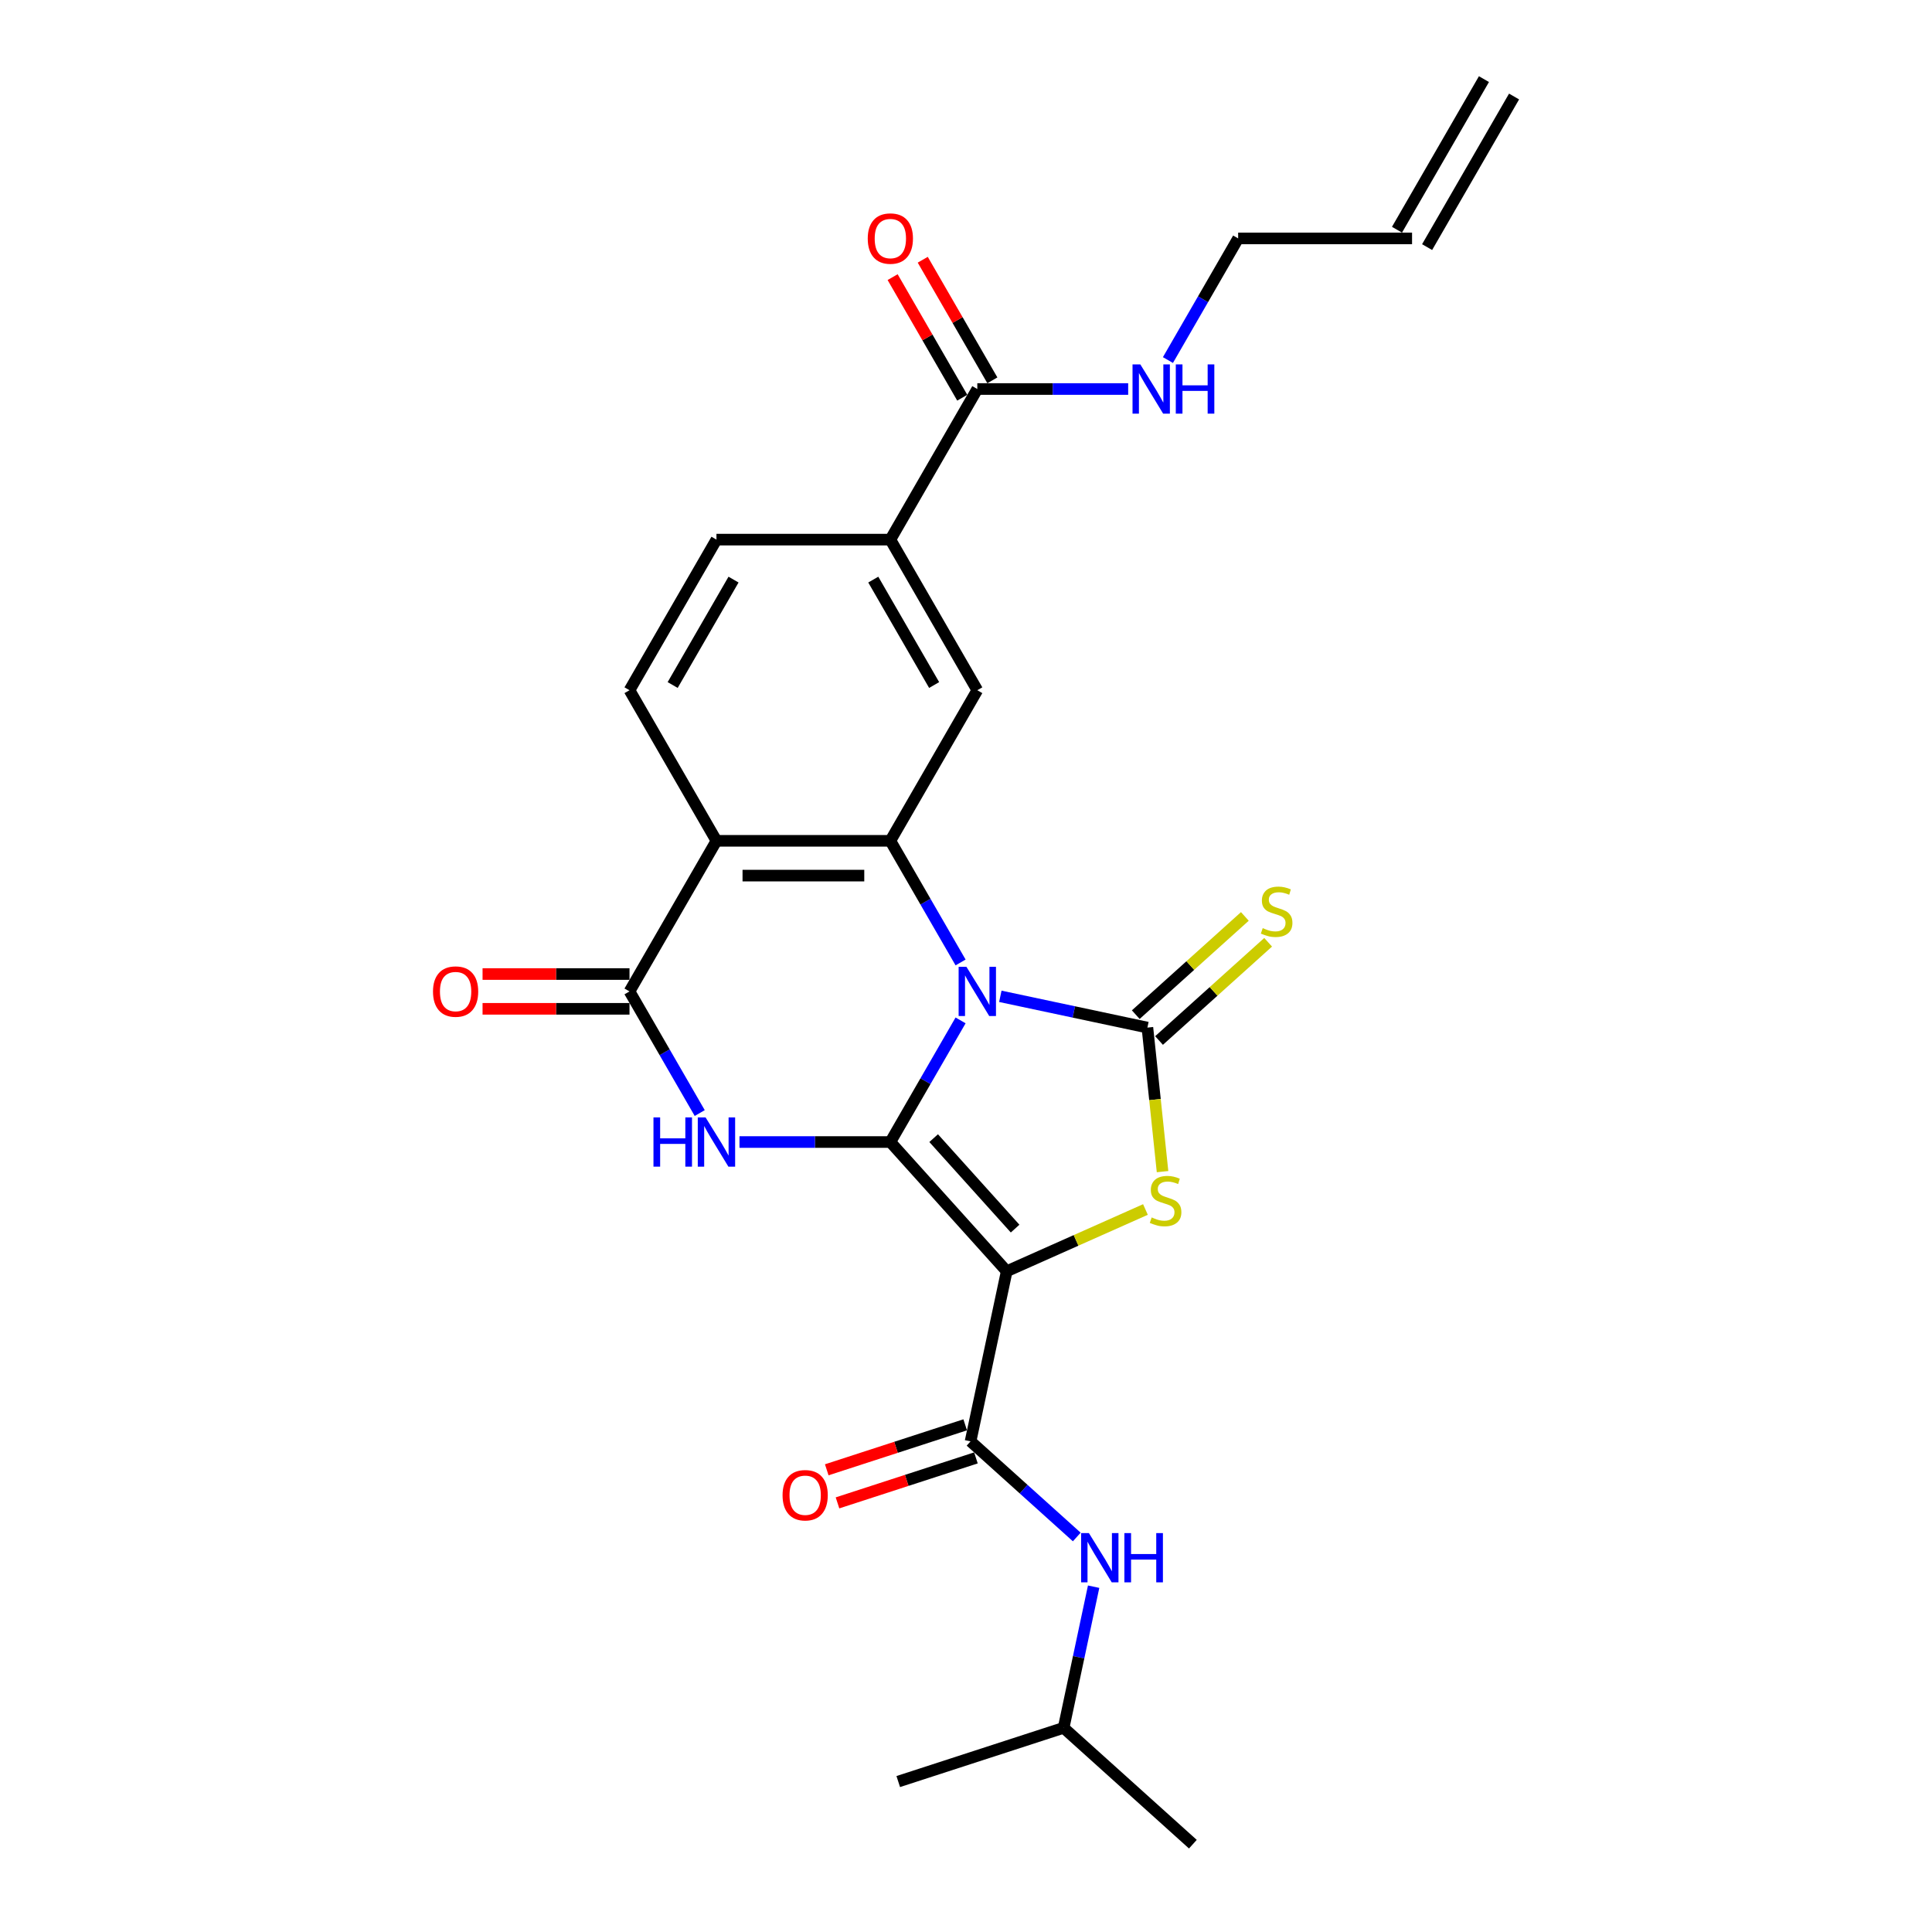 <?xml version='1.0' encoding='iso-8859-1'?>
<svg version='1.1' baseProfile='full'
              xmlns='http://www.w3.org/2000/svg'
                      xmlns:rdkit='http://www.rdkit.org/xml'
                      xmlns:xlink='http://www.w3.org/1999/xlink'
                  xml:space='preserve'
width='1000px' height='1000px' viewBox='0 0 1000 1000'>
<!-- END OF HEADER -->
<rect style='opacity:1.0;fill:#FFFFFF;stroke:none' width='1000' height='1000' x='0' y='0'> </rect>
<path class='bond-0' d='M 497.193,528.156 L 479.019,559.634' style='fill:none;fill-rule:evenodd;stroke:#0000FF;stroke-width:6px;stroke-linecap:butt;stroke-linejoin:miter;stroke-opacity:1' />
<path class='bond-0' d='M 479.019,559.634 L 460.846,591.112' style='fill:none;fill-rule:evenodd;stroke:#000000;stroke-width:6px;stroke-linecap:butt;stroke-linejoin:miter;stroke-opacity:1' />
<path class='bond-2' d='M 517.768,515.694 L 555.831,523.784' style='fill:none;fill-rule:evenodd;stroke:#0000FF;stroke-width:6px;stroke-linecap:butt;stroke-linejoin:miter;stroke-opacity:1' />
<path class='bond-2' d='M 555.831,523.784 L 593.894,531.875' style='fill:none;fill-rule:evenodd;stroke:#000000;stroke-width:6px;stroke-linecap:butt;stroke-linejoin:miter;stroke-opacity:1' />
<path class='bond-5' d='M 497.193,498.165 L 479.019,466.687' style='fill:none;fill-rule:evenodd;stroke:#0000FF;stroke-width:6px;stroke-linecap:butt;stroke-linejoin:miter;stroke-opacity:1' />
<path class='bond-5' d='M 479.019,466.687 L 460.846,435.21' style='fill:none;fill-rule:evenodd;stroke:#000000;stroke-width:6px;stroke-linecap:butt;stroke-linejoin:miter;stroke-opacity:1' />
<path class='bond-1' d='M 460.846,591.112 L 521.074,658.002' style='fill:none;fill-rule:evenodd;stroke:#000000;stroke-width:6px;stroke-linecap:butt;stroke-linejoin:miter;stroke-opacity:1' />
<path class='bond-1' d='M 483.258,589.1 L 525.418,635.923' style='fill:none;fill-rule:evenodd;stroke:#000000;stroke-width:6px;stroke-linecap:butt;stroke-linejoin:miter;stroke-opacity:1' />
<path class='bond-3' d='M 460.846,591.112 L 421.799,591.112' style='fill:none;fill-rule:evenodd;stroke:#000000;stroke-width:6px;stroke-linecap:butt;stroke-linejoin:miter;stroke-opacity:1' />
<path class='bond-3' d='M 421.799,591.112 L 382.753,591.112' style='fill:none;fill-rule:evenodd;stroke:#0000FF;stroke-width:6px;stroke-linecap:butt;stroke-linejoin:miter;stroke-opacity:1' />
<path class='bond-8' d='M 521.074,658.002 L 502.36,746.045' style='fill:none;fill-rule:evenodd;stroke:#000000;stroke-width:6px;stroke-linecap:butt;stroke-linejoin:miter;stroke-opacity:1' />
<path class='bond-26' d='M 521.074,658.002 L 556.977,642.017' style='fill:none;fill-rule:evenodd;stroke:#000000;stroke-width:6px;stroke-linecap:butt;stroke-linejoin:miter;stroke-opacity:1' />
<path class='bond-26' d='M 556.977,642.017 L 592.879,626.032' style='fill:none;fill-rule:evenodd;stroke:#CCCC00;stroke-width:6px;stroke-linecap:butt;stroke-linejoin:miter;stroke-opacity:1' />
<path class='bond-4' d='M 593.894,531.875 L 597.812,569.153' style='fill:none;fill-rule:evenodd;stroke:#000000;stroke-width:6px;stroke-linecap:butt;stroke-linejoin:miter;stroke-opacity:1' />
<path class='bond-4' d='M 597.812,569.153 L 601.73,606.432' style='fill:none;fill-rule:evenodd;stroke:#CCCC00;stroke-width:6px;stroke-linecap:butt;stroke-linejoin:miter;stroke-opacity:1' />
<path class='bond-13' d='M 599.917,538.564 L 628.15,513.142' style='fill:none;fill-rule:evenodd;stroke:#000000;stroke-width:6px;stroke-linecap:butt;stroke-linejoin:miter;stroke-opacity:1' />
<path class='bond-13' d='M 628.15,513.142 L 656.384,487.72' style='fill:none;fill-rule:evenodd;stroke:#CCCC00;stroke-width:6px;stroke-linecap:butt;stroke-linejoin:miter;stroke-opacity:1' />
<path class='bond-13' d='M 587.871,525.186 L 616.105,499.764' style='fill:none;fill-rule:evenodd;stroke:#000000;stroke-width:6px;stroke-linecap:butt;stroke-linejoin:miter;stroke-opacity:1' />
<path class='bond-13' d='M 616.105,499.764 L 644.338,474.342' style='fill:none;fill-rule:evenodd;stroke:#CCCC00;stroke-width:6px;stroke-linecap:butt;stroke-linejoin:miter;stroke-opacity:1' />
<path class='bond-27' d='M 362.178,576.116 L 344.004,544.638' style='fill:none;fill-rule:evenodd;stroke:#0000FF;stroke-width:6px;stroke-linecap:butt;stroke-linejoin:miter;stroke-opacity:1' />
<path class='bond-27' d='M 344.004,544.638 L 325.83,513.161' style='fill:none;fill-rule:evenodd;stroke:#000000;stroke-width:6px;stroke-linecap:butt;stroke-linejoin:miter;stroke-opacity:1' />
<path class='bond-6' d='M 460.846,435.21 L 370.836,435.21' style='fill:none;fill-rule:evenodd;stroke:#000000;stroke-width:6px;stroke-linecap:butt;stroke-linejoin:miter;stroke-opacity:1' />
<path class='bond-6' d='M 447.344,453.212 L 384.337,453.212' style='fill:none;fill-rule:evenodd;stroke:#000000;stroke-width:6px;stroke-linecap:butt;stroke-linejoin:miter;stroke-opacity:1' />
<path class='bond-9' d='M 460.846,435.21 L 505.851,357.259' style='fill:none;fill-rule:evenodd;stroke:#000000;stroke-width:6px;stroke-linecap:butt;stroke-linejoin:miter;stroke-opacity:1' />
<path class='bond-7' d='M 370.836,435.21 L 325.83,513.161' style='fill:none;fill-rule:evenodd;stroke:#000000;stroke-width:6px;stroke-linecap:butt;stroke-linejoin:miter;stroke-opacity:1' />
<path class='bond-14' d='M 370.836,435.21 L 325.83,357.259' style='fill:none;fill-rule:evenodd;stroke:#000000;stroke-width:6px;stroke-linecap:butt;stroke-linejoin:miter;stroke-opacity:1' />
<path class='bond-15' d='M 325.83,504.16 L 287.801,504.16' style='fill:none;fill-rule:evenodd;stroke:#000000;stroke-width:6px;stroke-linecap:butt;stroke-linejoin:miter;stroke-opacity:1' />
<path class='bond-15' d='M 287.801,504.16 L 249.772,504.16' style='fill:none;fill-rule:evenodd;stroke:#FF0000;stroke-width:6px;stroke-linecap:butt;stroke-linejoin:miter;stroke-opacity:1' />
<path class='bond-15' d='M 325.83,522.162 L 287.801,522.162' style='fill:none;fill-rule:evenodd;stroke:#000000;stroke-width:6px;stroke-linecap:butt;stroke-linejoin:miter;stroke-opacity:1' />
<path class='bond-15' d='M 287.801,522.162 L 249.772,522.162' style='fill:none;fill-rule:evenodd;stroke:#FF0000;stroke-width:6px;stroke-linecap:butt;stroke-linejoin:miter;stroke-opacity:1' />
<path class='bond-12' d='M 502.36,746.045 L 529.847,770.794' style='fill:none;fill-rule:evenodd;stroke:#000000;stroke-width:6px;stroke-linecap:butt;stroke-linejoin:miter;stroke-opacity:1' />
<path class='bond-12' d='M 529.847,770.794 L 557.333,795.543' style='fill:none;fill-rule:evenodd;stroke:#0000FF;stroke-width:6px;stroke-linecap:butt;stroke-linejoin:miter;stroke-opacity:1' />
<path class='bond-16' d='M 499.579,737.485 L 463.752,749.126' style='fill:none;fill-rule:evenodd;stroke:#000000;stroke-width:6px;stroke-linecap:butt;stroke-linejoin:miter;stroke-opacity:1' />
<path class='bond-16' d='M 463.752,749.126 L 427.925,760.766' style='fill:none;fill-rule:evenodd;stroke:#FF0000;stroke-width:6px;stroke-linecap:butt;stroke-linejoin:miter;stroke-opacity:1' />
<path class='bond-16' d='M 505.141,754.606 L 469.315,766.247' style='fill:none;fill-rule:evenodd;stroke:#000000;stroke-width:6px;stroke-linecap:butt;stroke-linejoin:miter;stroke-opacity:1' />
<path class='bond-16' d='M 469.315,766.247 L 433.488,777.887' style='fill:none;fill-rule:evenodd;stroke:#FF0000;stroke-width:6px;stroke-linecap:butt;stroke-linejoin:miter;stroke-opacity:1' />
<path class='bond-10' d='M 505.851,357.259 L 460.846,279.308' style='fill:none;fill-rule:evenodd;stroke:#000000;stroke-width:6px;stroke-linecap:butt;stroke-linejoin:miter;stroke-opacity:1' />
<path class='bond-10' d='M 483.51,354.567 L 452.006,300.001' style='fill:none;fill-rule:evenodd;stroke:#000000;stroke-width:6px;stroke-linecap:butt;stroke-linejoin:miter;stroke-opacity:1' />
<path class='bond-11' d='M 460.846,279.308 L 505.851,201.357' style='fill:none;fill-rule:evenodd;stroke:#000000;stroke-width:6px;stroke-linecap:butt;stroke-linejoin:miter;stroke-opacity:1' />
<path class='bond-17' d='M 460.846,279.308 L 370.836,279.308' style='fill:none;fill-rule:evenodd;stroke:#000000;stroke-width:6px;stroke-linecap:butt;stroke-linejoin:miter;stroke-opacity:1' />
<path class='bond-18' d='M 513.646,196.856 L 495.628,165.648' style='fill:none;fill-rule:evenodd;stroke:#000000;stroke-width:6px;stroke-linecap:butt;stroke-linejoin:miter;stroke-opacity:1' />
<path class='bond-18' d='M 495.628,165.648 L 477.61,134.441' style='fill:none;fill-rule:evenodd;stroke:#FF0000;stroke-width:6px;stroke-linecap:butt;stroke-linejoin:miter;stroke-opacity:1' />
<path class='bond-18' d='M 498.056,205.857 L 480.038,174.649' style='fill:none;fill-rule:evenodd;stroke:#000000;stroke-width:6px;stroke-linecap:butt;stroke-linejoin:miter;stroke-opacity:1' />
<path class='bond-18' d='M 480.038,174.649 L 462.02,143.442' style='fill:none;fill-rule:evenodd;stroke:#FF0000;stroke-width:6px;stroke-linecap:butt;stroke-linejoin:miter;stroke-opacity:1' />
<path class='bond-19' d='M 505.851,201.357 L 544.897,201.357' style='fill:none;fill-rule:evenodd;stroke:#000000;stroke-width:6px;stroke-linecap:butt;stroke-linejoin:miter;stroke-opacity:1' />
<path class='bond-19' d='M 544.897,201.357 L 583.943,201.357' style='fill:none;fill-rule:evenodd;stroke:#0000FF;stroke-width:6px;stroke-linecap:butt;stroke-linejoin:miter;stroke-opacity:1' />
<path class='bond-22' d='M 566.063,821.269 L 558.3,857.793' style='fill:none;fill-rule:evenodd;stroke:#0000FF;stroke-width:6px;stroke-linecap:butt;stroke-linejoin:miter;stroke-opacity:1' />
<path class='bond-22' d='M 558.3,857.793 L 550.536,894.317' style='fill:none;fill-rule:evenodd;stroke:#000000;stroke-width:6px;stroke-linecap:butt;stroke-linejoin:miter;stroke-opacity:1' />
<path class='bond-28' d='M 325.83,357.259 L 370.836,279.308' style='fill:none;fill-rule:evenodd;stroke:#000000;stroke-width:6px;stroke-linecap:butt;stroke-linejoin:miter;stroke-opacity:1' />
<path class='bond-28' d='M 348.171,354.567 L 379.675,300.001' style='fill:none;fill-rule:evenodd;stroke:#000000;stroke-width:6px;stroke-linecap:butt;stroke-linejoin:miter;stroke-opacity:1' />
<path class='bond-23' d='M 604.518,186.361 L 622.692,154.883' style='fill:none;fill-rule:evenodd;stroke:#0000FF;stroke-width:6px;stroke-linecap:butt;stroke-linejoin:miter;stroke-opacity:1' />
<path class='bond-23' d='M 622.692,154.883 L 640.866,123.406' style='fill:none;fill-rule:evenodd;stroke:#000000;stroke-width:6px;stroke-linecap:butt;stroke-linejoin:miter;stroke-opacity:1' />
<path class='bond-20' d='M 730.876,123.406 L 640.866,123.406' style='fill:none;fill-rule:evenodd;stroke:#000000;stroke-width:6px;stroke-linecap:butt;stroke-linejoin:miter;stroke-opacity:1' />
<path class='bond-21' d='M 738.671,127.906 L 783.676,49.955' style='fill:none;fill-rule:evenodd;stroke:#000000;stroke-width:6px;stroke-linecap:butt;stroke-linejoin:miter;stroke-opacity:1' />
<path class='bond-21' d='M 723.081,118.905 L 768.086,40.954' style='fill:none;fill-rule:evenodd;stroke:#000000;stroke-width:6px;stroke-linecap:butt;stroke-linejoin:miter;stroke-opacity:1' />
<path class='bond-24' d='M 550.536,894.317 L 617.427,954.545' style='fill:none;fill-rule:evenodd;stroke:#000000;stroke-width:6px;stroke-linecap:butt;stroke-linejoin:miter;stroke-opacity:1' />
<path class='bond-25' d='M 550.536,894.317 L 464.932,922.132' style='fill:none;fill-rule:evenodd;stroke:#000000;stroke-width:6px;stroke-linecap:butt;stroke-linejoin:miter;stroke-opacity:1' />
<path  class='atom-0' d='M 500.216 500.415
L 508.569 513.917
Q 509.397 515.249, 510.729 517.661
Q 512.061 520.073, 512.133 520.217
L 512.133 500.415
L 515.518 500.415
L 515.518 525.906
L 512.025 525.906
L 503.06 511.144
Q 502.016 509.416, 500.9 507.436
Q 499.82 505.456, 499.496 504.844
L 499.496 525.906
L 496.184 525.906
L 496.184 500.415
L 500.216 500.415
' fill='#0000FF'/>
<path  class='atom-4' d='M 338.234 578.366
L 341.69 578.366
L 341.69 589.203
L 354.724 589.203
L 354.724 578.366
L 358.18 578.366
L 358.18 603.857
L 354.724 603.857
L 354.724 592.084
L 341.69 592.084
L 341.69 603.857
L 338.234 603.857
L 338.234 578.366
' fill='#0000FF'/>
<path  class='atom-4' d='M 365.201 578.366
L 373.554 591.868
Q 374.382 593.2, 375.714 595.612
Q 377.046 598.024, 377.118 598.168
L 377.118 578.366
L 380.503 578.366
L 380.503 603.857
L 377.01 603.857
L 368.045 589.095
Q 367.001 587.367, 365.885 585.387
Q 364.805 583.407, 364.481 582.795
L 364.481 603.857
L 361.168 603.857
L 361.168 578.366
L 365.201 578.366
' fill='#0000FF'/>
<path  class='atom-5' d='M 596.102 630.141
Q 596.39 630.249, 597.578 630.753
Q 598.766 631.257, 600.062 631.581
Q 601.394 631.869, 602.69 631.869
Q 605.103 631.869, 606.507 630.717
Q 607.911 629.529, 607.911 627.476
Q 607.911 626.072, 607.191 625.208
Q 606.507 624.344, 605.427 623.876
Q 604.347 623.408, 602.546 622.868
Q 600.278 622.184, 598.91 621.536
Q 597.578 620.888, 596.606 619.52
Q 595.67 618.151, 595.67 615.847
Q 595.67 612.643, 597.83 610.663
Q 600.026 608.682, 604.347 608.682
Q 607.299 608.682, 610.647 610.087
L 609.819 612.859
Q 606.759 611.599, 604.455 611.599
Q 601.97 611.599, 600.602 612.643
Q 599.234 613.651, 599.27 615.415
Q 599.27 616.783, 599.954 617.611
Q 600.674 618.439, 601.682 618.907
Q 602.726 619.376, 604.455 619.916
Q 606.759 620.636, 608.127 621.356
Q 609.495 622.076, 610.467 623.552
Q 611.475 624.992, 611.475 627.476
Q 611.475 631.005, 609.099 632.913
Q 606.759 634.785, 602.834 634.785
Q 600.566 634.785, 598.838 634.281
Q 597.146 633.813, 595.129 632.985
L 596.102 630.141
' fill='#CCCC00'/>
<path  class='atom-13' d='M 563.616 793.528
L 571.969 807.03
Q 572.797 808.362, 574.129 810.774
Q 575.461 813.187, 575.533 813.331
L 575.533 793.528
L 578.918 793.528
L 578.918 819.019
L 575.425 819.019
L 566.46 804.258
Q 565.416 802.529, 564.3 800.549
Q 563.22 798.569, 562.896 797.957
L 562.896 819.019
L 559.583 819.019
L 559.583 793.528
L 563.616 793.528
' fill='#0000FF'/>
<path  class='atom-13' d='M 581.978 793.528
L 585.434 793.528
L 585.434 804.366
L 598.468 804.366
L 598.468 793.528
L 601.924 793.528
L 601.924 819.019
L 598.468 819.019
L 598.468 807.246
L 585.434 807.246
L 585.434 819.019
L 581.978 819.019
L 581.978 793.528
' fill='#0000FF'/>
<path  class='atom-14' d='M 653.584 480.395
Q 653.872 480.503, 655.06 481.007
Q 656.248 481.511, 657.544 481.835
Q 658.876 482.123, 660.172 482.123
Q 662.585 482.123, 663.989 480.971
Q 665.393 479.783, 665.393 477.731
Q 665.393 476.327, 664.673 475.463
Q 663.989 474.599, 662.909 474.131
Q 661.828 473.663, 660.028 473.122
Q 657.76 472.438, 656.392 471.79
Q 655.06 471.142, 654.088 469.774
Q 653.151 468.406, 653.151 466.102
Q 653.151 462.897, 655.312 460.917
Q 657.508 458.937, 661.828 458.937
Q 664.781 458.937, 668.129 460.341
L 667.301 463.113
Q 664.241 461.853, 661.936 461.853
Q 659.452 461.853, 658.084 462.897
Q 656.716 463.905, 656.752 465.67
Q 656.752 467.038, 657.436 467.866
Q 658.156 468.694, 659.164 469.162
Q 660.208 469.63, 661.936 470.17
Q 664.241 470.89, 665.609 471.61
Q 666.977 472.33, 667.949 473.807
Q 668.957 475.247, 668.957 477.731
Q 668.957 481.259, 666.581 483.168
Q 664.241 485.04, 660.316 485.04
Q 658.048 485.04, 656.32 484.536
Q 654.628 484.068, 652.611 483.24
L 653.584 480.395
' fill='#CCCC00'/>
<path  class='atom-16' d='M 224.119 513.233
Q 224.119 507.112, 227.143 503.692
Q 230.168 500.271, 235.82 500.271
Q 241.473 500.271, 244.497 503.692
Q 247.522 507.112, 247.522 513.233
Q 247.522 519.425, 244.461 522.954
Q 241.401 526.446, 235.82 526.446
Q 230.204 526.446, 227.143 522.954
Q 224.119 519.461, 224.119 513.233
M 235.82 523.566
Q 239.709 523.566, 241.797 520.974
Q 243.921 518.345, 243.921 513.233
Q 243.921 508.228, 241.797 505.708
Q 239.709 503.152, 235.82 503.152
Q 231.932 503.152, 229.808 505.672
Q 227.72 508.192, 227.72 513.233
Q 227.72 518.381, 229.808 520.974
Q 231.932 523.566, 235.82 523.566
' fill='#FF0000'/>
<path  class='atom-17' d='M 405.054 773.932
Q 405.054 767.811, 408.078 764.391
Q 411.103 760.971, 416.755 760.971
Q 422.408 760.971, 425.432 764.391
Q 428.457 767.811, 428.457 773.932
Q 428.457 780.125, 425.396 783.653
Q 422.336 787.145, 416.755 787.145
Q 411.139 787.145, 408.078 783.653
Q 405.054 780.161, 405.054 773.932
M 416.755 784.265
Q 420.644 784.265, 422.732 781.673
Q 424.856 779.045, 424.856 773.932
Q 424.856 768.927, 422.732 766.407
Q 420.644 763.851, 416.755 763.851
Q 412.867 763.851, 410.743 766.371
Q 408.654 768.891, 408.654 773.932
Q 408.654 779.081, 410.743 781.673
Q 412.867 784.265, 416.755 784.265
' fill='#FF0000'/>
<path  class='atom-19' d='M 449.144 123.478
Q 449.144 117.357, 452.169 113.936
Q 455.193 110.516, 460.846 110.516
Q 466.498 110.516, 469.523 113.936
Q 472.547 117.357, 472.547 123.478
Q 472.547 129.67, 469.487 133.199
Q 466.426 136.691, 460.846 136.691
Q 455.229 136.691, 452.169 133.199
Q 449.144 129.706, 449.144 123.478
M 460.846 133.811
Q 464.734 133.811, 466.822 131.218
Q 468.947 128.59, 468.947 123.478
Q 468.947 118.473, 466.822 115.953
Q 464.734 113.396, 460.846 113.396
Q 456.957 113.396, 454.833 115.917
Q 452.745 118.437, 452.745 123.478
Q 452.745 128.626, 454.833 131.218
Q 456.957 133.811, 460.846 133.811
' fill='#FF0000'/>
<path  class='atom-20' d='M 590.226 188.611
L 598.579 202.113
Q 599.407 203.445, 600.739 205.857
Q 602.071 208.269, 602.143 208.413
L 602.143 188.611
L 605.528 188.611
L 605.528 214.102
L 602.035 214.102
L 593.07 199.34
Q 592.026 197.612, 590.91 195.632
Q 589.83 193.652, 589.506 193.04
L 589.506 214.102
L 586.194 214.102
L 586.194 188.611
L 590.226 188.611
' fill='#0000FF'/>
<path  class='atom-20' d='M 608.588 188.611
L 612.045 188.611
L 612.045 199.448
L 625.078 199.448
L 625.078 188.611
L 628.534 188.611
L 628.534 214.102
L 625.078 214.102
L 625.078 202.329
L 612.045 202.329
L 612.045 214.102
L 608.588 214.102
L 608.588 188.611
' fill='#0000FF'/>
</svg>
